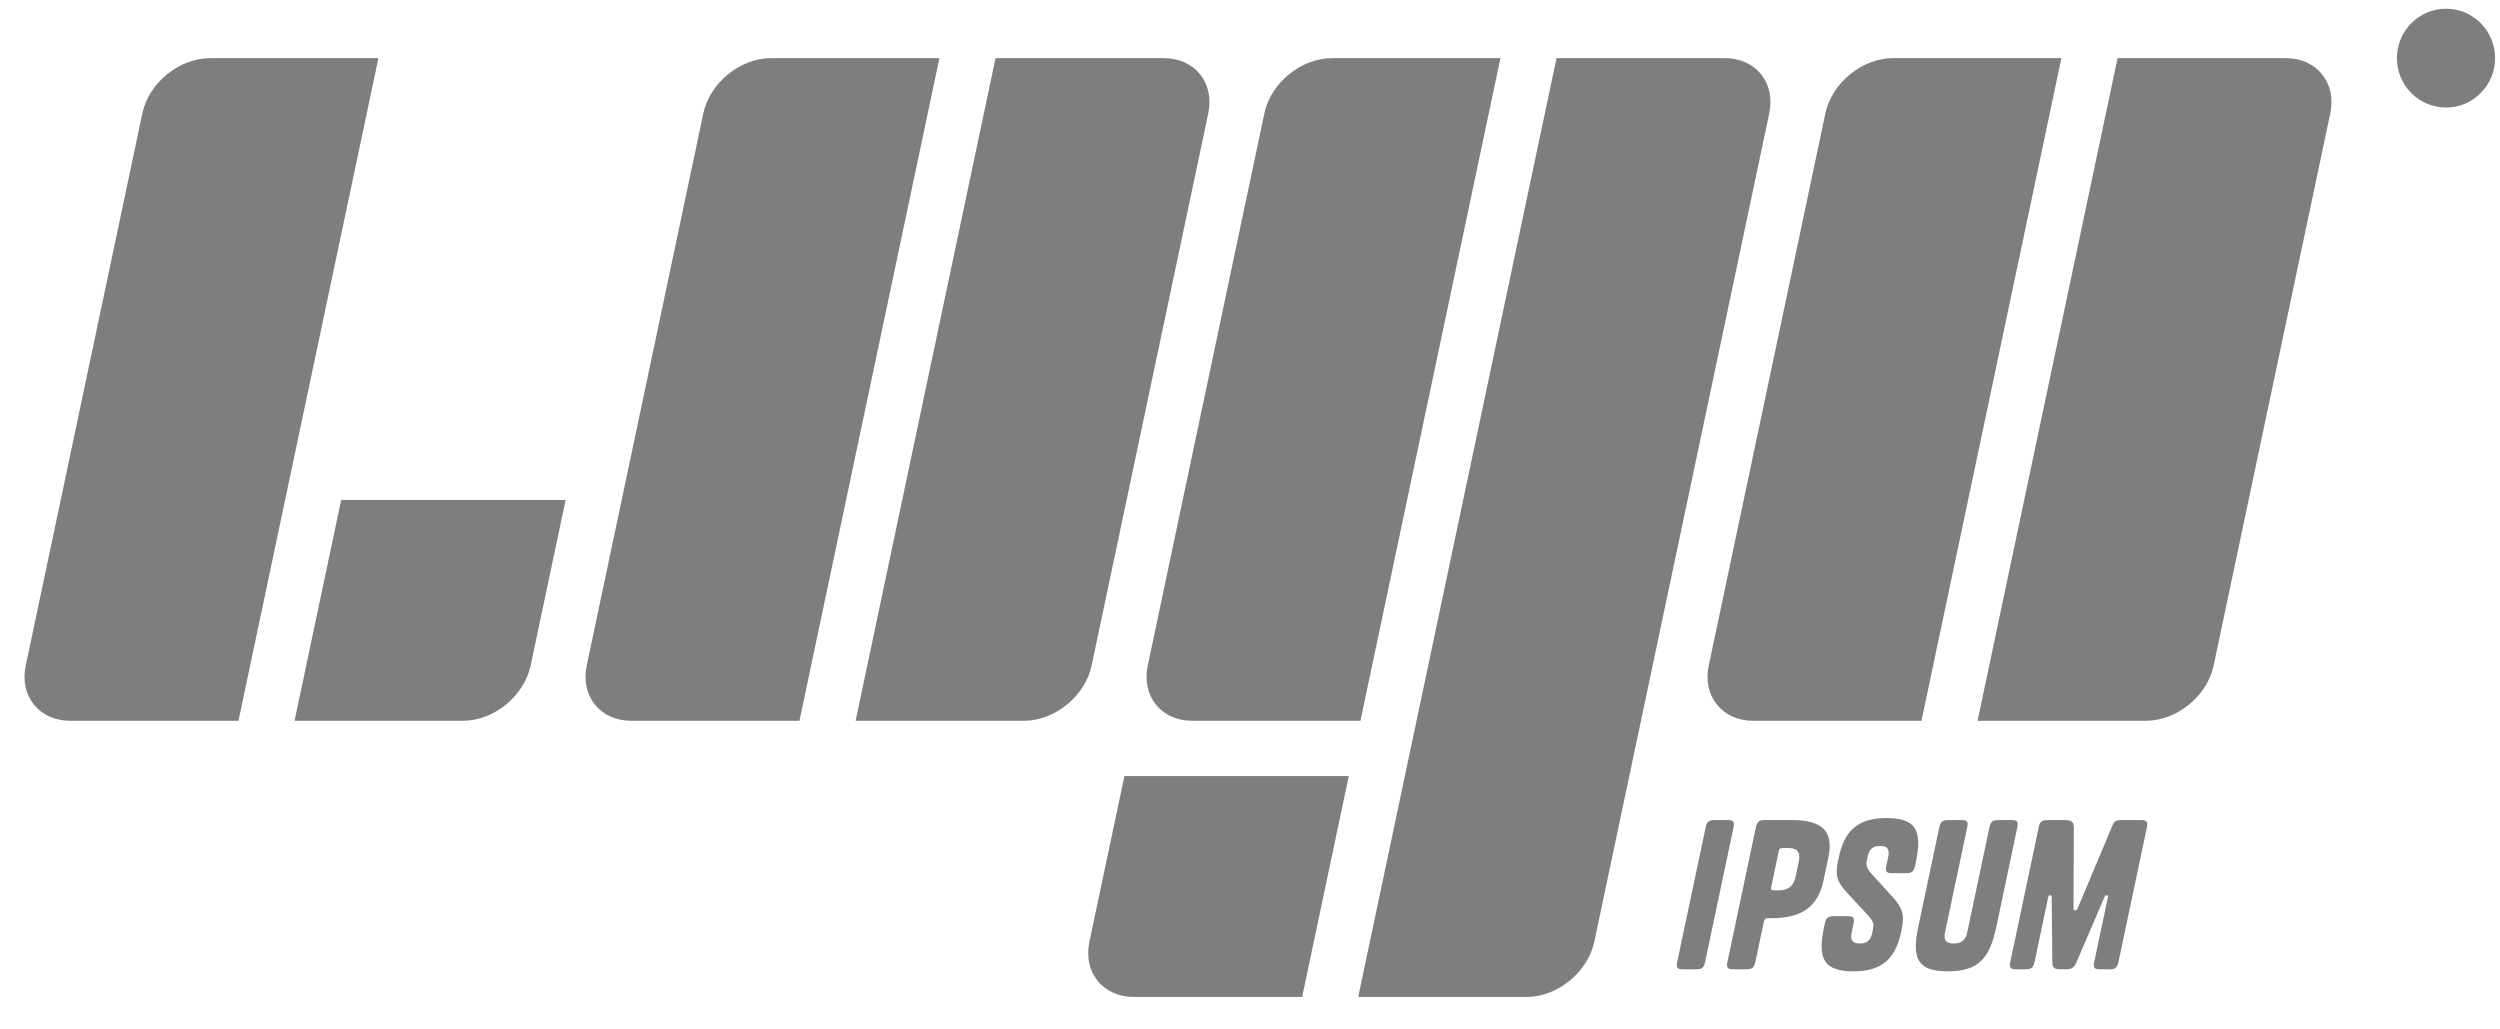 <svg width="51" height="21" viewBox="0 0 51 21" fill="none" xmlns="http://www.w3.org/2000/svg">
<g clip-path="url(#clip0_84_104)">
<path d="M2.904 2.312C3.035 1.69 3.655 1.186 4.287 1.186H7.72L4.865 14.704H1.431C0.799 14.704 0.393 14.2 0.525 13.578L2.904 2.312ZM14.348 2.312C14.48 1.69 15.099 1.186 15.731 1.186H19.164L16.309 14.704H12.876C12.244 14.704 11.838 14.2 11.969 13.578L14.348 2.312ZM37.238 2.312C37.369 1.69 37.988 1.186 38.62 1.186H42.053L39.198 14.704H35.764C35.132 14.704 34.727 14.2 34.858 13.578L37.238 2.312ZM20.309 1.186H23.742C24.374 1.186 24.78 1.69 24.649 2.312L22.269 13.578C22.138 14.2 21.519 14.704 20.887 14.704H17.454L20.309 1.186ZM43.198 1.186H46.631C47.263 1.186 47.669 1.69 47.538 2.312L45.158 13.578C45.027 14.2 44.408 14.704 43.776 14.704H40.342L43.198 1.186ZM25.793 2.312C25.924 1.69 26.543 1.186 27.175 1.186H30.609L27.753 14.704H24.32C23.688 14.704 23.282 14.2 23.414 13.578L25.793 2.312H25.793ZM31.753 1.186H35.187C35.819 1.186 36.225 1.69 36.093 2.312L32.524 19.211C32.392 19.833 31.773 20.338 31.141 20.338H27.707L31.753 1.186ZM6.961 10.198H11.539L10.825 13.578C10.693 14.2 10.074 14.704 9.443 14.704H6.009L6.96 10.199L6.961 10.198ZM22.938 15.832H27.515L26.564 20.338H23.131C22.498 20.338 22.092 19.834 22.224 19.211L22.938 15.832ZM35.364 16.879L34.784 19.624C34.759 19.742 34.72 19.774 34.6 19.774H34.336C34.216 19.774 34.19 19.742 34.215 19.624L34.795 16.879C34.82 16.762 34.859 16.729 34.979 16.729H35.243C35.363 16.729 35.389 16.762 35.364 16.879ZM36.126 18.731H36.072C36.014 18.731 35.994 18.747 35.983 18.804L35.809 19.624C35.784 19.742 35.744 19.774 35.625 19.774H35.361C35.241 19.774 35.215 19.742 35.24 19.624L35.819 16.879C35.845 16.762 35.885 16.729 36.004 16.729H36.549C37.176 16.729 37.413 16.952 37.297 17.5L37.2 17.959C37.084 18.508 36.753 18.731 36.126 18.731ZM36.285 17.371L36.134 18.089C36.121 18.146 36.134 18.163 36.192 18.163H36.279C36.481 18.163 36.589 18.081 36.633 17.874L36.693 17.586C36.737 17.379 36.664 17.298 36.461 17.298H36.375C36.317 17.298 36.297 17.314 36.285 17.371ZM38.169 17.813L38.597 18.284C38.822 18.528 38.853 18.674 38.796 18.946L38.781 19.019C38.672 19.531 38.414 19.815 37.816 19.815C37.218 19.815 37.071 19.576 37.209 18.922L37.226 18.841C37.251 18.723 37.291 18.69 37.41 18.69H37.691C37.811 18.69 37.837 18.723 37.812 18.84L37.774 19.019C37.74 19.182 37.792 19.247 37.936 19.247C38.081 19.247 38.159 19.186 38.191 19.04L38.207 18.962C38.231 18.848 38.218 18.792 38.094 18.658L37.691 18.224C37.465 17.984 37.436 17.846 37.494 17.573L37.512 17.485C37.621 16.973 37.879 16.688 38.476 16.688C39.075 16.688 39.222 16.928 39.084 17.582L39.067 17.663C39.042 17.781 39.002 17.813 38.883 17.813H38.602C38.483 17.813 38.456 17.781 38.481 17.663L38.519 17.485C38.553 17.322 38.501 17.257 38.356 17.257C38.212 17.257 38.133 17.318 38.102 17.464L38.088 17.533C38.063 17.651 38.076 17.708 38.169 17.813ZM40.584 16.879C40.609 16.762 40.649 16.729 40.769 16.729H41.032C41.152 16.729 41.178 16.762 41.153 16.879L40.722 18.922C40.584 19.576 40.335 19.815 39.737 19.815C39.139 19.815 38.992 19.576 39.13 18.922L39.561 16.879C39.586 16.762 39.626 16.729 39.745 16.729H40.01C40.129 16.729 40.155 16.762 40.131 16.879L39.678 19.019C39.644 19.182 39.701 19.247 39.857 19.247C40.01 19.247 40.098 19.182 40.132 19.019L40.584 16.879ZM42.301 18.532C42.302 18.565 42.313 18.572 42.334 18.572C42.354 18.572 42.368 18.565 42.383 18.532L43.096 16.835C43.131 16.749 43.172 16.729 43.276 16.729H43.676C43.795 16.729 43.821 16.762 43.797 16.879L43.217 19.624C43.192 19.742 43.151 19.774 43.032 19.774H42.843C42.723 19.774 42.696 19.742 42.722 19.624L43 18.309C43.007 18.272 43.001 18.264 42.976 18.264C42.959 18.264 42.941 18.272 42.931 18.301L42.355 19.641C42.314 19.738 42.261 19.774 42.142 19.774H42.03C41.906 19.774 41.868 19.738 41.868 19.641L41.854 18.3C41.852 18.272 41.845 18.264 41.825 18.264C41.8 18.264 41.79 18.272 41.782 18.309L41.505 19.624C41.479 19.742 41.44 19.774 41.32 19.774H41.13C41.011 19.774 40.984 19.742 41.01 19.624L41.589 16.879C41.614 16.762 41.654 16.729 41.774 16.729H42.116C42.261 16.729 42.307 16.762 42.306 16.904L42.3 18.532H42.301ZM50.9 1.186C50.9 1.743 50.452 2.194 49.899 2.194C49.767 2.193 49.636 2.167 49.514 2.116C49.393 2.065 49.282 1.991 49.189 1.897C49.096 1.804 49.022 1.693 48.972 1.571C48.922 1.448 48.897 1.318 48.897 1.186C48.897 0.629 49.346 0.178 49.899 0.178C50.452 0.178 50.9 0.629 50.9 1.186Z" fill="#807E7D"/>
</g>
<defs>
<clipPath id="clip0_84_104">
<rect width="50.4" height="20.16" fill="white" transform="translate(0.5 0.178)"/>
</clipPath>
</defs>
</svg>

